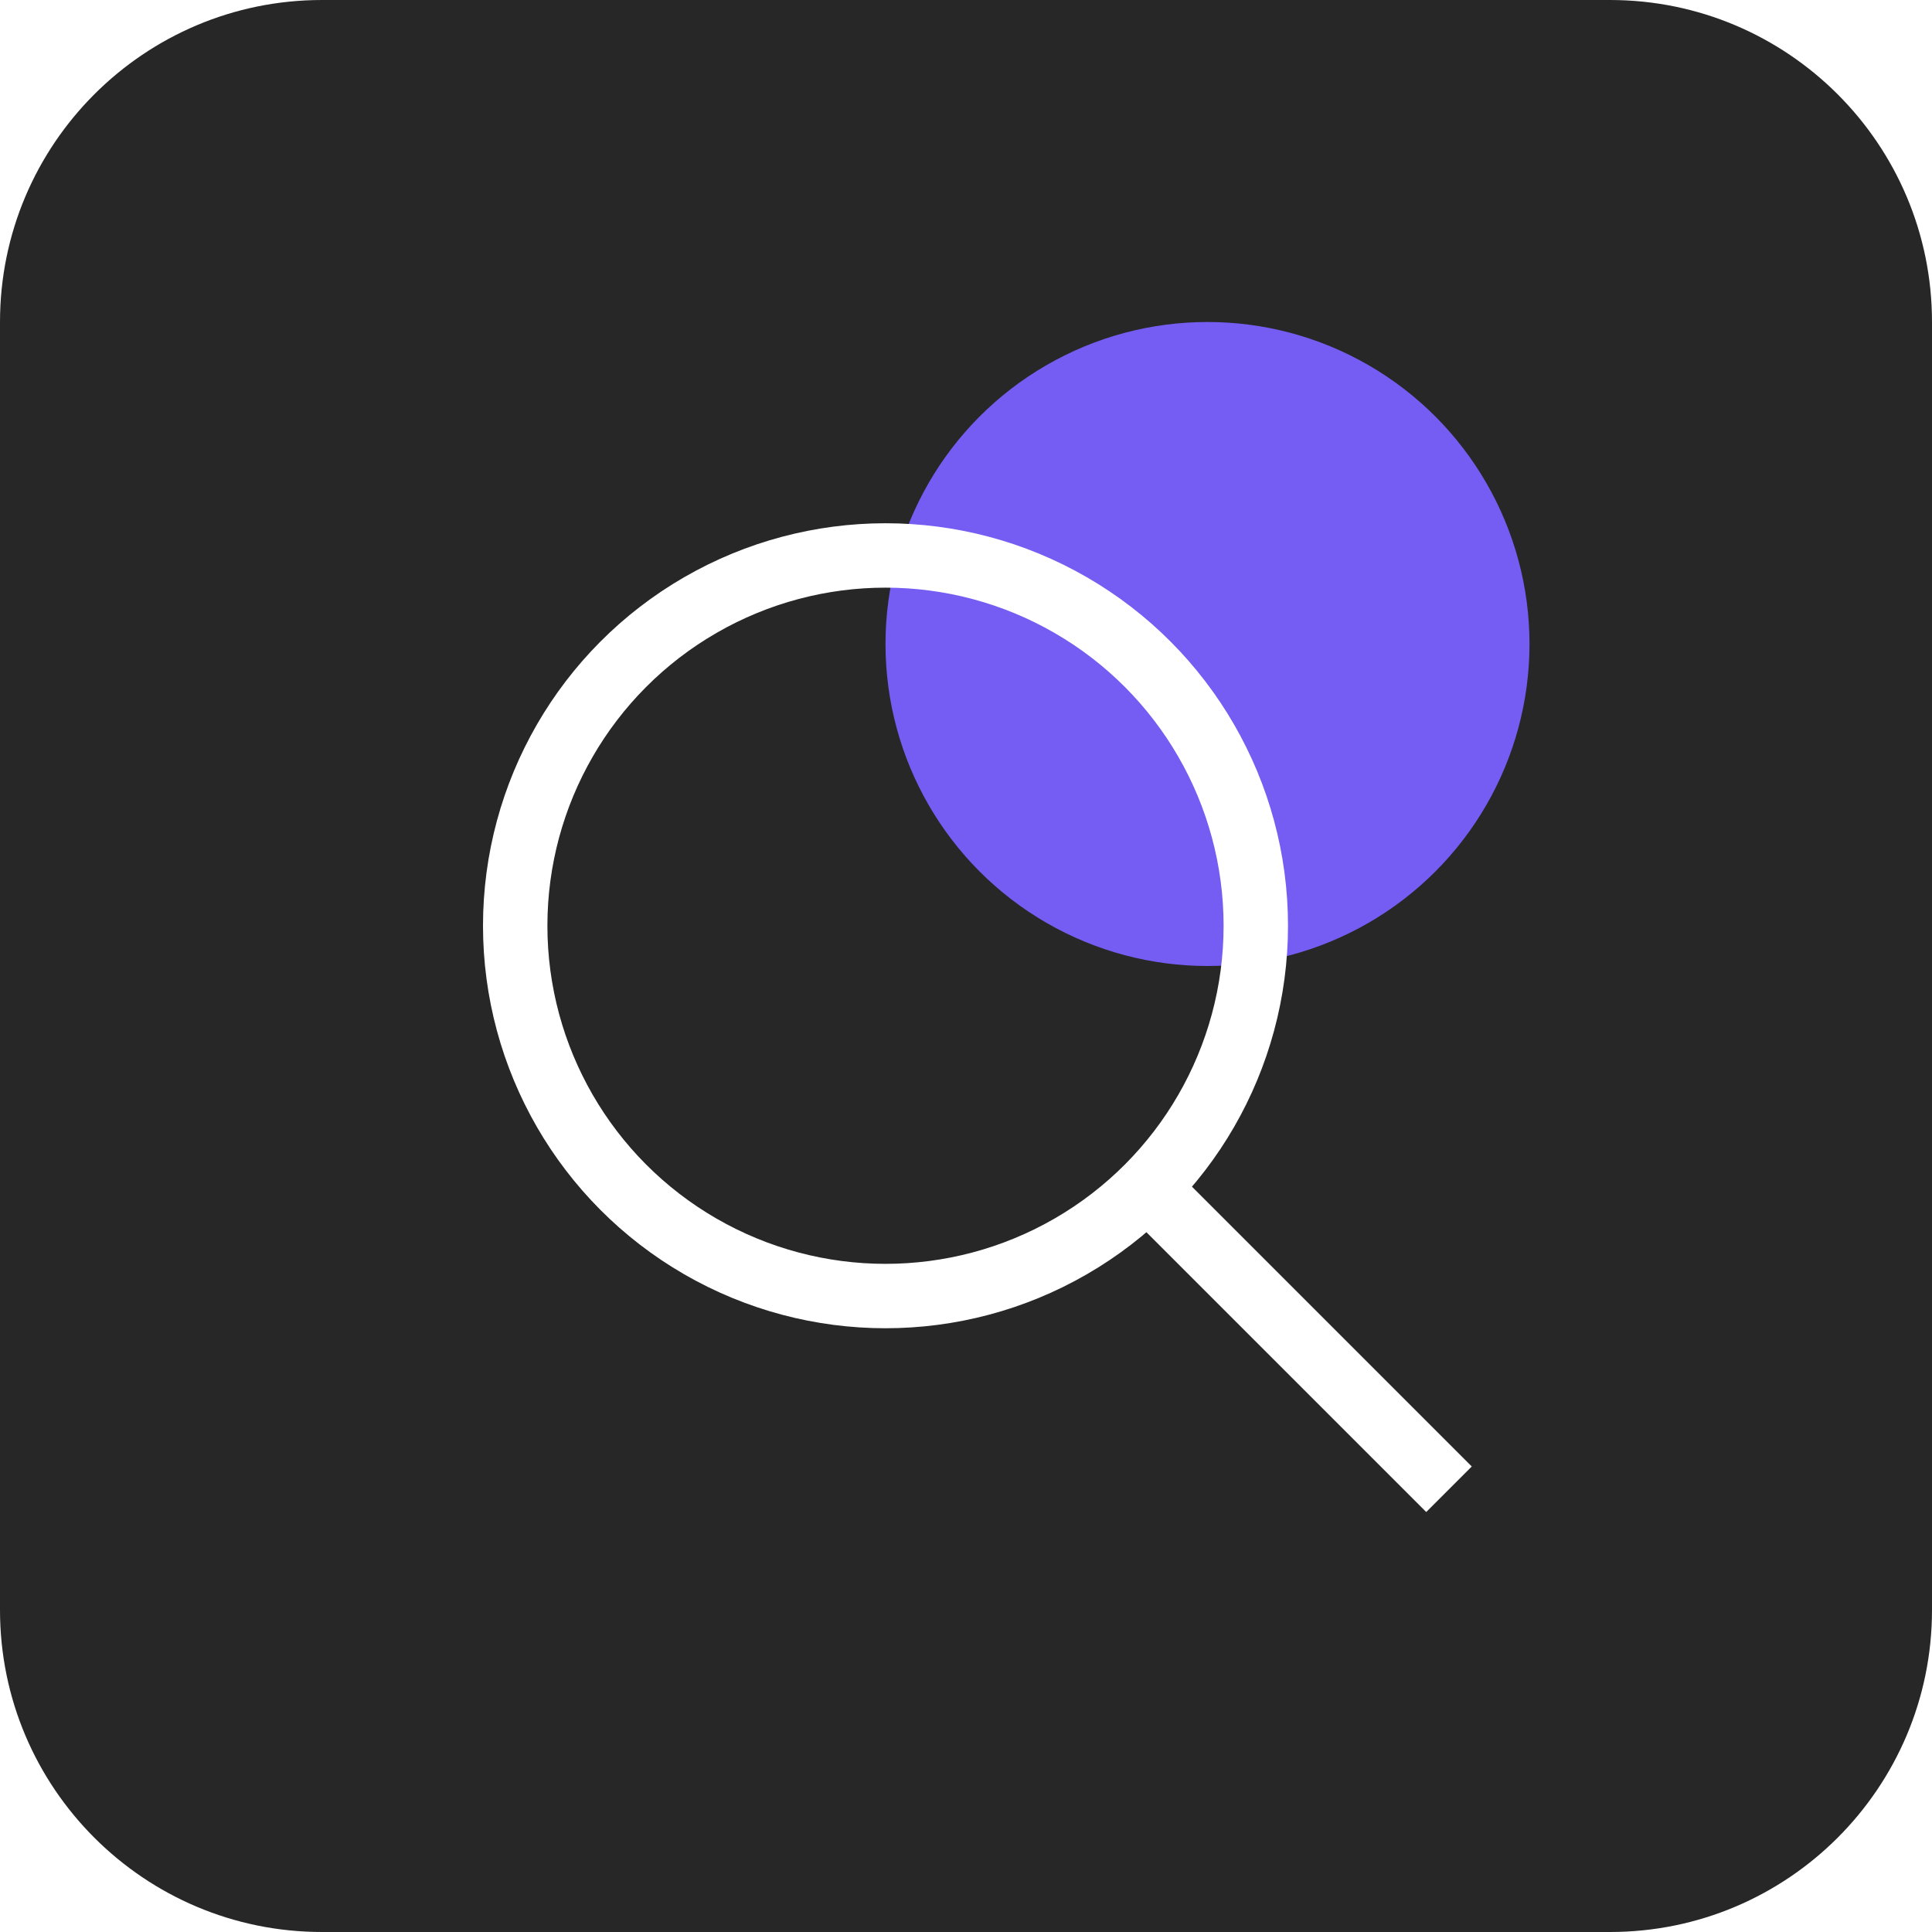 <svg xmlns="http://www.w3.org/2000/svg" width="48" height="48" viewBox="0 0 48 48" fill="none"><path d="M0 8C0 3.582 3.582 0 8 0H40C44.418 0 48 3.582 48 8V40C48 44.418 44.418 48 40 48H8C3.582 48 0 44.418 0 40V8Z" fill="#272727"></path><g filter="url(#filter0_f_10966_30303)"><circle cx="30" cy="16" r="8" fill="#755CF3"></circle></g><circle cx="22" cy="23" r="9.2" stroke="white" stroke-width="1.6"></circle><path d="M28 29L36 37" stroke="white" stroke-width="1.6"></path><defs><filter id="filter0_f_10966_30303" x="19" y="5" width="22" height="22" filterUnits="userSpaceOnUse" color-interpolation-filters="sRGB"><feGaussianBlur stdDeviation="1.5"></feGaussianBlur></filter></defs></svg>